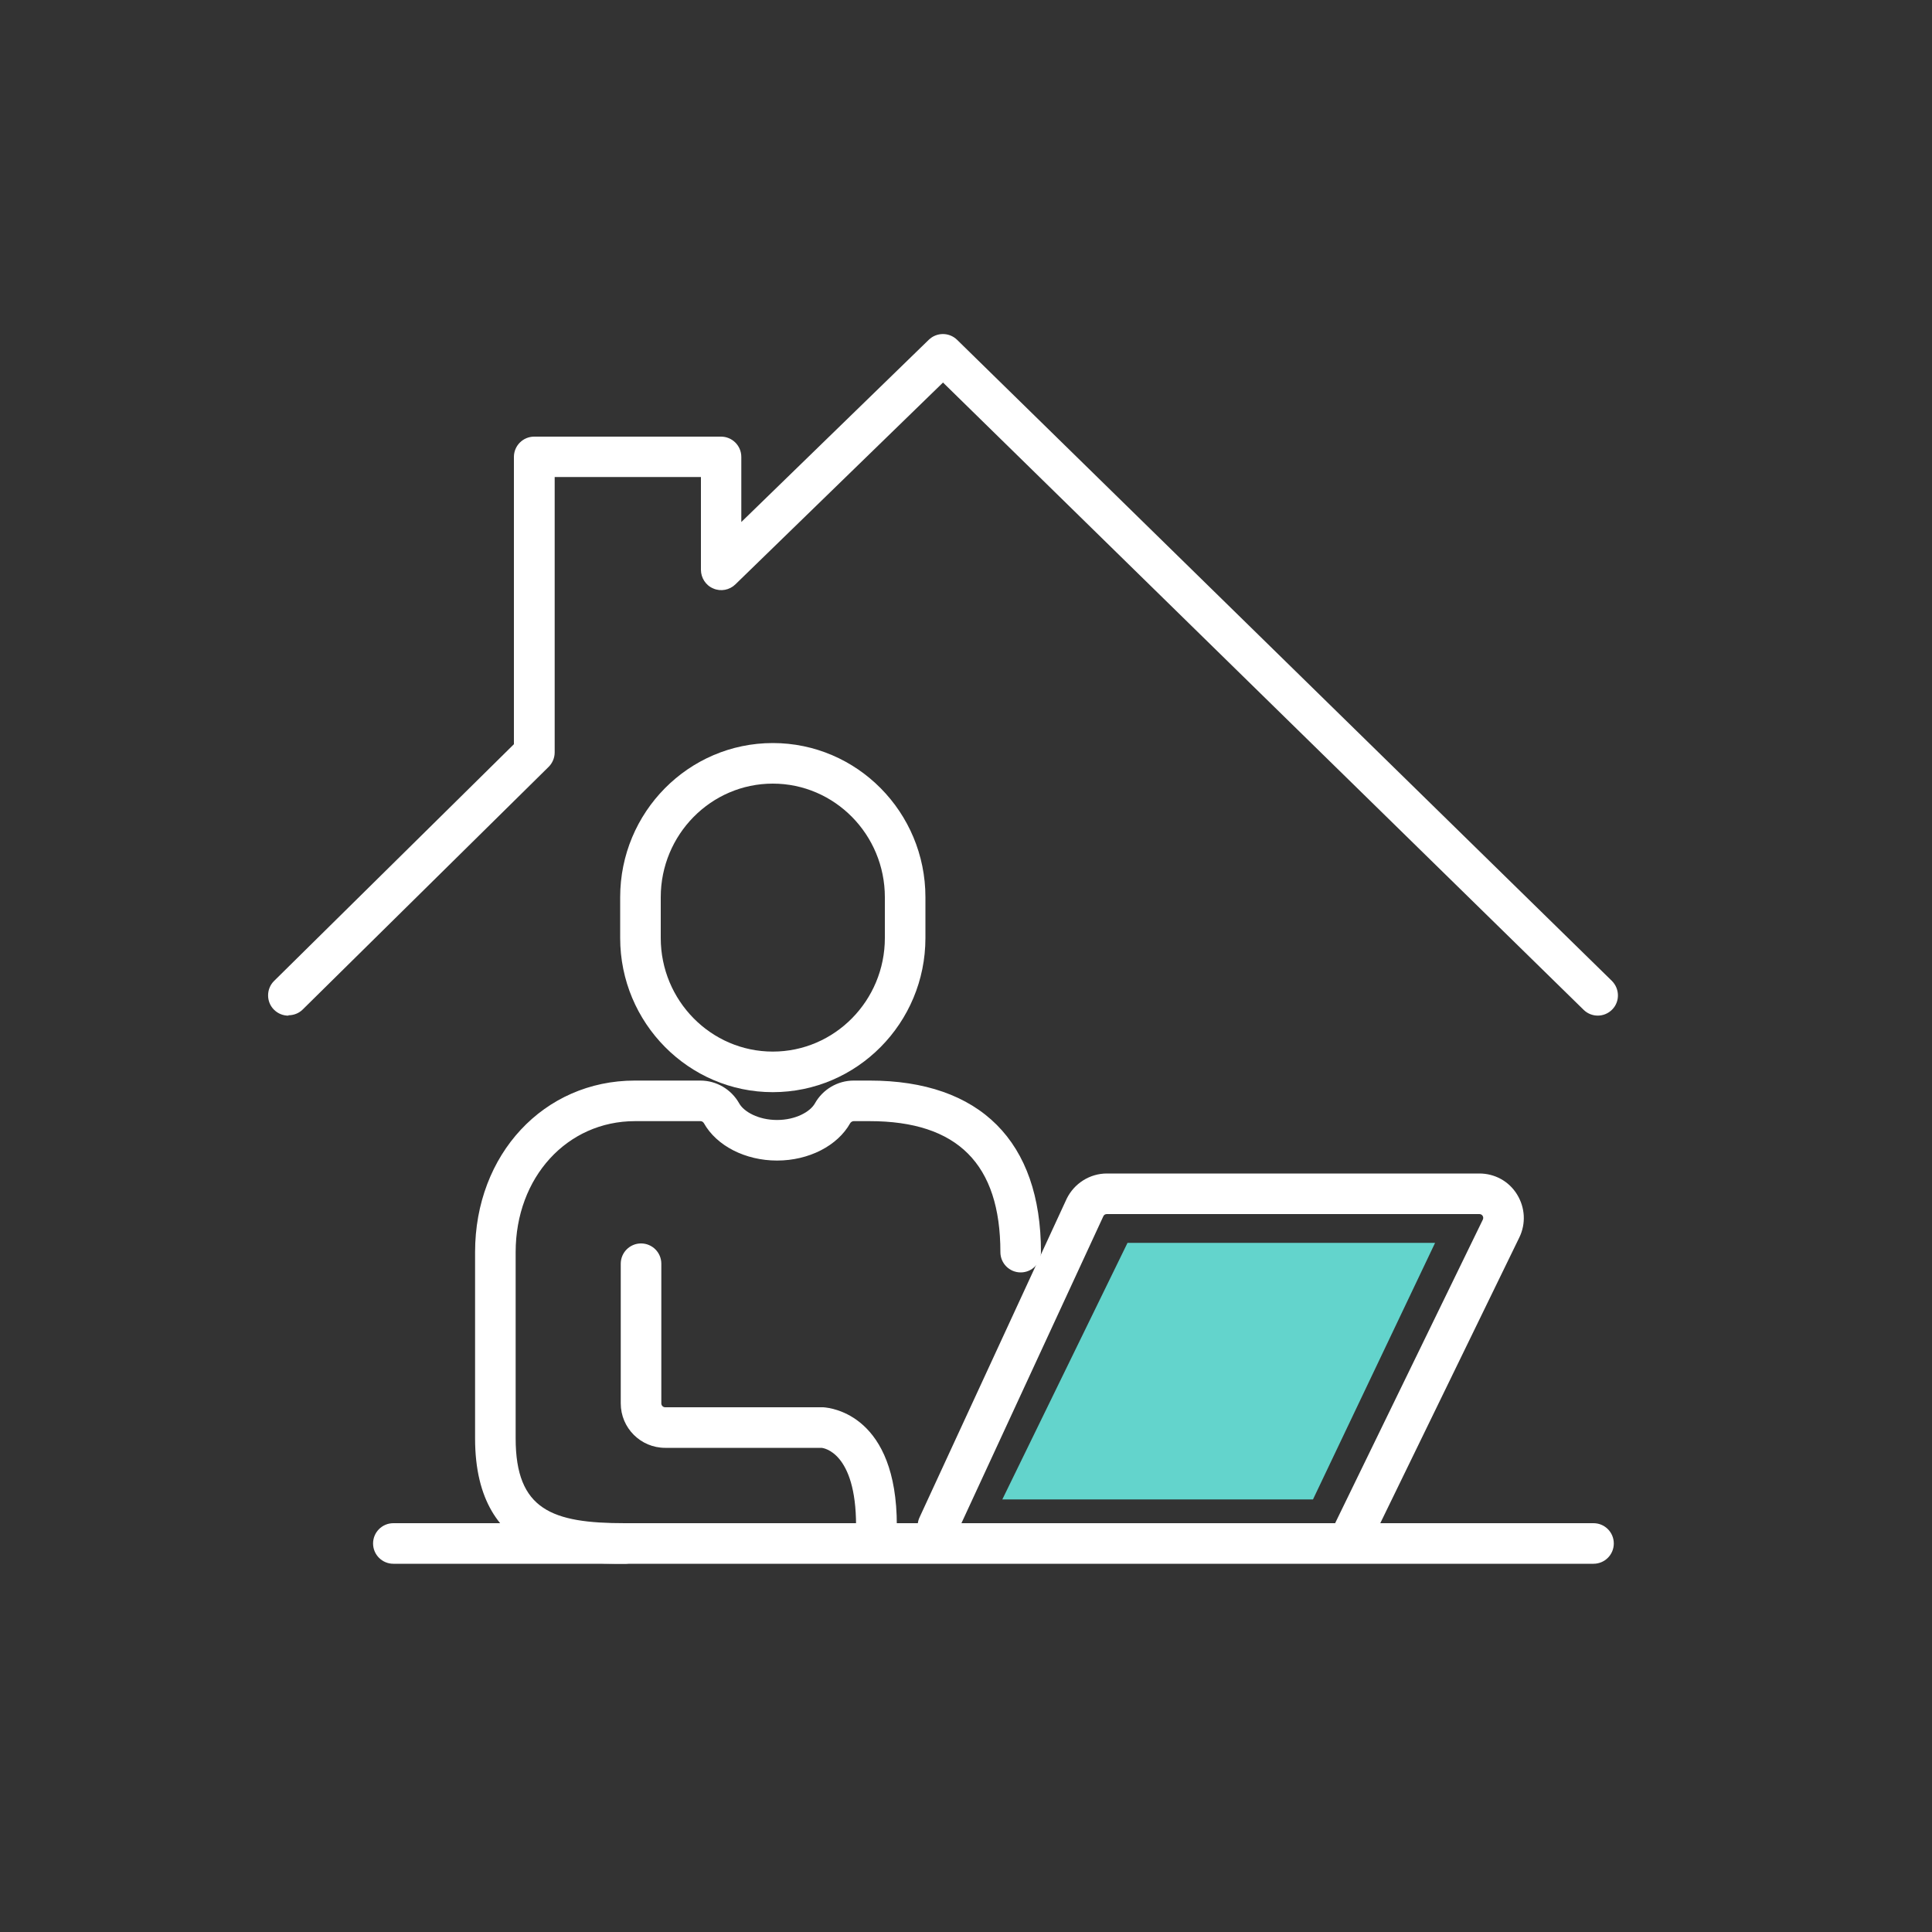 <?xml version="1.0" encoding="UTF-8"?>
<svg id="Layer_1" data-name="Layer 1" xmlns="http://www.w3.org/2000/svg" viewBox="0 0 100 100">
  <rect x="0" y="0" width="100" height="100" fill="#333333" stroke="none"/>
  <defs>
    <style>
      .cls-1 {
        fill: #63d4cc;
      }

      .cls-1, .cls-2 {
        stroke-width: 0px;
      }

      .cls-2 {
        fill: #fff;
      }
    </style>
  </defs>
  <polygon class="cls-1" points="51.88 77.61 58.36 64.33 74.28 64.33 67.96 77.61 51.88 77.61"/>
  <path class="cls-2" d="m82.48,80.94H20.36c-.58,0-1.05-.47-1.05-1.05s.47-1.05,1.05-1.05h62.12c.58,0,1.05.47,1.05,1.05s-.47,1.05-1.05,1.05Z"/>
  <path class="cls-2" d="m14.93,52.57c-.27,0-.54-.1-.75-.31-.41-.41-.4-1.08,0-1.48l12.42-12.26v-14.87c0-.58.47-1.05,1.05-1.05h9.67c.58,0,1.05.47,1.05,1.05v3.37l9.7-9.43c.41-.4,1.06-.4,1.47,0l33.89,33.18c.41.41.42,1.07.02,1.48-.41.42-1.07.42-1.48.02L48.81,19.8l-10.75,10.45c-.3.29-.75.38-1.14.21-.39-.16-.64-.55-.64-.97v-4.8h-7.57v14.25c0,.28-.11.55-.31.75l-12.73,12.56c-.2.2-.47.3-.74.3Z"/>
  <g>
    <path class="cls-2" d="m70.07,80.3c-.15,0-.31-.03-.46-.11-.52-.25-.74-.88-.48-1.4l7.62-15.66c.03-.06.03-.14-.01-.2-.04-.06-.1-.09-.17-.09h-19.28c-.08,0-.15.04-.18.11l-7.61,16.46c-.24.53-.87.76-1.39.51-.53-.24-.76-.87-.51-1.39l7.61-16.48c.39-.8,1.2-1.31,2.08-1.31h19.28c.8,0,1.53.4,1.95,1.08.42.68.47,1.51.12,2.23l-7.62,15.66c-.18.37-.56.59-.95.59Z"/>
    <path class="cls-2" d="m40,56.53c-4.35,0-7.9-3.58-7.9-7.98v-2.11c0-4.4,3.54-7.98,7.9-7.98s7.9,3.58,7.9,7.98v2.11c0,4.4-3.54,7.98-7.9,7.98Zm0-15.97c-3.2,0-5.8,2.64-5.8,5.88v2.11c0,3.24,2.6,5.88,5.8,5.88s5.8-2.64,5.8-5.88v-2.11c0-3.24-2.6-5.88-5.8-5.88Z"/>
    <path class="cls-2" d="m45.36,80.02c-.58,0-1.05-.47-1.05-1.05,0-3.83-1.71-4.02-1.78-4.03h-8.1c-1.27,0-2.3-1.03-2.3-2.3v-7.23c0-.58.47-1.05,1.05-1.05s1.05.47,1.05,1.05v7.23c0,.11.09.2.2.2h8.18c.46.03,3.81.43,3.81,6.12,0,.58-.47,1.05-1.05,1.05Z"/>
    <path class="cls-2" d="m32.34,80.94c-2.52,0-7.75,0-7.75-6.49v-9.64c0-5.06,3.56-8.88,8.27-8.88h3.39c.83,0,1.6.45,2.01,1.18.24.43.99.86,1.96.86s1.72-.43,1.96-.86c.41-.73,1.18-1.18,2.01-1.18h.82c5.72,0,8.87,3.15,8.87,8.88,0,.58-.47,1.05-1.05,1.05s-1.05-.47-1.05-1.05c0-4.56-2.22-6.78-6.77-6.78h-.82c-.07,0-.14.04-.18.1-.66,1.18-2.15,1.94-3.79,1.94s-3.13-.76-3.79-1.94c-.04-.06-.1-.1-.17-.1h-3.39c-3.52,0-6.18,2.91-6.18,6.78v9.64c0,3.71,1.9,4.39,5.65,4.39.58,0,1.05.47,1.05,1.05s-.47,1.05-1.05,1.05Z"/>
  </g>
</svg>